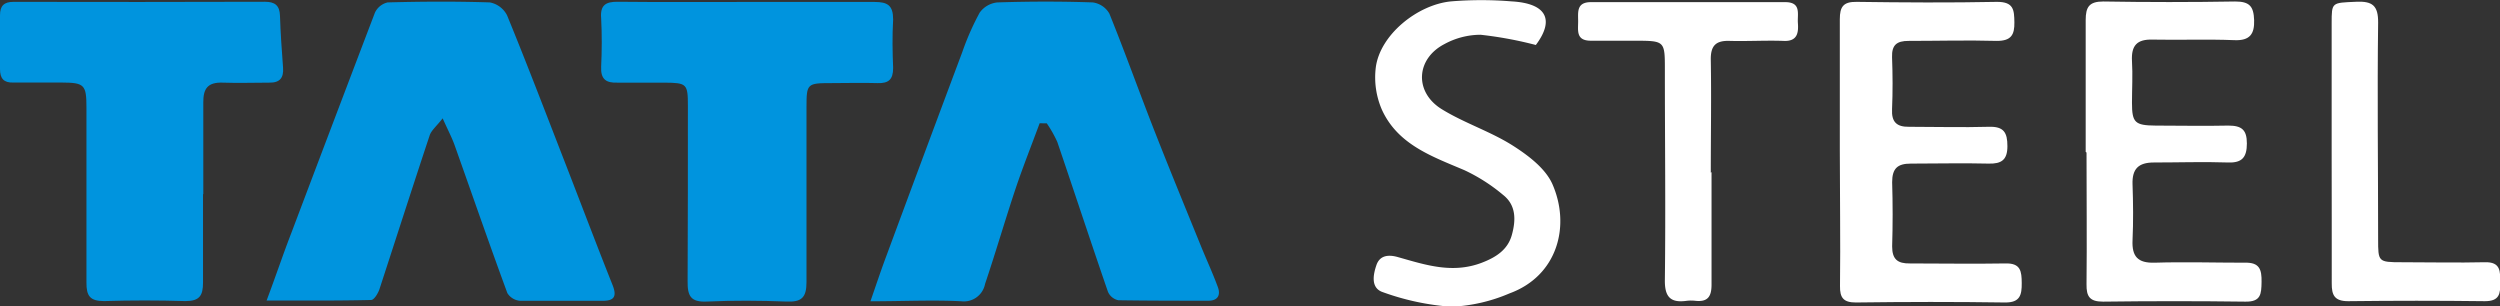 <svg xmlns="http://www.w3.org/2000/svg" viewBox="0 0 268.94 32.96"><rect x="0" y="0" width="268.94" height="32.96" fill="#333333" stroke="none"/><defs><style>.cls-1{fill:#0094de;}.cls-2{fill:#fff;}</style></defs><g id="Layer_2" data-name="Layer 2"><g id="Layer_1-2" data-name="Layer 1"><path class="cls-1" d="M47.62,12.73c-.66.85-1.22,1.29-1.4,1.84-1.83,5.51-3.59,11-5.4,16.54-.15.45-.58,1.16-.89,1.16-3.64.09-7.28.06-11.25.06,1-2.66,1.78-5,2.65-7.24q4.48-11.86,9-23.72A2,2,0,0,1,41.7.26c3.67-.1,7.34-.12,11,0a2.63,2.63,0,0,1,1.85,1.39C56.78,7.09,58.87,12.58,61,18.05c1.63,4.2,3.23,8.43,4.9,12.62.5,1.27.14,1.71-1.16,1.69-2.92,0-5.85,0-8.77,0a1.77,1.77,0,0,1-1.39-.83c-1.94-5.27-3.78-10.58-5.66-15.87C48.62,14.81,48.21,14.05,47.62,12.73Z"/><path class="cls-1" d="M111.84,13.26c-.87,2.36-1.8,4.69-2.6,7.07-1.13,3.39-2.13,6.83-3.27,10.21a2.32,2.32,0,0,1-2.55,1.87c-3.09-.16-6.19,0-9.78,0,.6-1.73,1.07-3.15,1.59-4.55Q99.36,16.7,103.52,5.6a28.14,28.14,0,0,1,1.87-4.24A2.66,2.66,0,0,1,107.3.26c3.41-.11,6.84-.12,10.25,0a2.43,2.43,0,0,1,1.79,1.2c1.69,4.17,3.2,8.41,4.84,12.59s3.32,8.26,5,12.39c.6,1.48,1.28,2.94,1.83,4.44.32.85,0,1.47-1,1.47-3.24,0-6.47,0-9.7-.05a1.57,1.57,0,0,1-1.12-.91c-1.85-5.36-3.62-10.75-5.45-16.12a13,13,0,0,0-1.13-2Z"/><path class="cls-1" d="M80.46.21c4.54,0,9.08,0,13.62,0,1.41,0,2,.37,2,1.89-.1,1.74-.07,3.48,0,5.22,0,1.23-.49,1.66-1.67,1.62-1.67-.05-3.35,0-5,0-2.58,0-2.65.06-2.65,2.58,0,6.27,0,12.55,0,18.83,0,1.67-.54,2.16-2.15,2.09-2.85-.11-5.72-.13-8.57,0-1.72.08-2.09-.59-2.07-2.17C74,24,74,17.67,74,11.39c0-2.39-.11-2.48-2.56-2.5-1.67,0-3.35,0-5,0-1.25.05-1.83-.37-1.77-1.7.08-1.74.09-3.49,0-5.22C64.55.57,65.14.17,66.48.19,71.14.24,75.8.21,80.46.21Z"/><path class="cls-1" d="M21.84,20.88c0,3.17,0,6.34,0,9.51,0,1.4-.36,2-1.89,2-2.92-.09-5.85-.09-8.76,0-1.53,0-1.9-.58-1.89-2,0-6.28,0-12.56,0-18.84,0-2.44-.23-2.66-2.66-2.67-1.74,0-3.49,0-5.23,0C.42,8.91,0,8.45,0,7.44,0,5.51,0,3.58,0,1.65,0,.63.42.2,1.45.2Q15,.23,28.5.19c1.07,0,1.59.39,1.62,1.52.06,1.85.19,3.71.33,5.57.08,1.09-.34,1.63-1.48,1.61-1.68,0-3.36.06-5,0s-2.11.66-2.1,2.12c0,3.3,0,6.59,0,9.89Z"/><path class="cls-2" d="M197.92,16.24c0-4.72,0-9.45,0-14.18,0-1.35.39-1.88,1.81-1.86,5,.07,10.08.1,15.11,0,1.79,0,1.84.87,1.86,2.2s-.33,2-1.88,2c-3.17-.09-6.34,0-9.51,0-1.28,0-1.81.45-1.77,1.75.07,1.86.08,3.73,0,5.59-.07,1.38.49,1.92,1.83,1.9,2.86,0,5.73.08,8.58,0,1.61-.05,2,.61,2,2.09s-.65,1.9-2,1.87c-2.8-.07-5.6,0-8.4,0-1.43,0-2,.53-2,2,.07,2.3.07,4.61,0,6.91,0,1.39.59,1.85,1.91,1.83,3.42,0,6.85.06,10.26,0,1.67-.05,1.76.85,1.77,2.11s-.16,2.11-1.8,2.09c-5.35-.08-10.7-.07-16.05,0-1.32,0-1.72-.5-1.7-1.77C198,25.83,197.92,21,197.92,16.24Z"/><path class="cls-2" d="M224.37,16.34c0-4.73,0-9.46,0-14.18,0-1.42.38-2,1.9-2q7.08.12,14.17,0c1.55,0,2,.51,2.05,2s-.45,2.23-2.12,2.16c-2.92-.12-5.85,0-8.77-.06-1.73-.06-2.34.65-2.25,2.31.09,1.49,0,3,0,4.48,0,2.14.31,2.44,2.53,2.46,2.61,0,5.22.06,7.83,0,1.43,0,2,.44,2,1.92s-.51,2.1-2,2.05c-2.67-.09-5.34,0-8,0-1.67,0-2.36.69-2.3,2.36.07,2,.09,4,0,6-.08,1.75.56,2.47,2.37,2.42,3.23-.1,6.47,0,9.7,0,1.62-.05,1.83.76,1.81,2.07s-.07,2.15-1.75,2.12q-7.65-.1-15.3,0c-1.43,0-1.8-.54-1.78-1.87.05-4.72,0-9.45,0-14.17Z"/><path class="cls-2" d="M165.22,4.84a41.46,41.46,0,0,0-5.94-1.1,8.13,8.13,0,0,0-3.89,1c-3.07,1.59-3.27,5.16-.3,7,2.41,1.49,5.2,2.38,7.6,3.89,1.67,1.06,3.53,2.45,4.3,4.15,2,4.53.55,9.9-4.6,11.78A17.84,17.84,0,0,1,156.13,33a27.19,27.19,0,0,1-7.34-1.56c-1.35-.43-1.08-1.87-.72-2.92s1.28-1.16,2.32-.86c2.94.83,5.84,1.81,9,.61,1.57-.6,2.81-1.41,3.25-3s.47-3.19-.94-4.3a18.88,18.88,0,0,0-4.18-2.67c-3.51-1.49-7.18-2.76-8.88-6.54A8.74,8.74,0,0,1,148,7.27c.45-3.53,4.49-6.77,8.09-7.12a39.55,39.55,0,0,1,6.53,0C166.37.36,167.26,2.12,165.22,4.84Z"/><path class="cls-2" d="M184.12,18.52c0,4,0,8.08,0,12.12,0,1.3-.44,1.86-1.74,1.72a4.13,4.13,0,0,0-.93,0c-1.77.25-2.38-.44-2.35-2.26.09-7.53,0-15,0-22.57,0-3.1,0-3.14-3.11-3.15-1.62,0-3.23,0-4.85,0s-1.37-1.1-1.37-2.08-.2-2.07,1.38-2.07q10.44,0,20.89,0c1.76,0,1.3,1.27,1.37,2.24s0,2-1.52,1.93c-1.92-.07-3.85.05-5.78,0-1.52-.06-2.1.5-2.07,2.05.07,4,0,8.08,0,12.12Z"/><path class="cls-2" d="M250.83,16.31c0-4.6,0-9.19,0-13.79,0-2.31,0-2.21,2.64-2.33,1.74-.08,2.38.4,2.36,2.26-.1,7.76,0,15.52,0,23.28,0,2.43,0,2.48,2.53,2.48,3,0,6,.07,8.94,0,1.74-.05,1.66,1,1.67,2.19s-.07,2-1.65,2q-7.35-.09-14.71,0c-1.47,0-1.78-.64-1.77-1.92C250.85,25.75,250.83,21,250.83,16.31Z"/></g></g></svg>